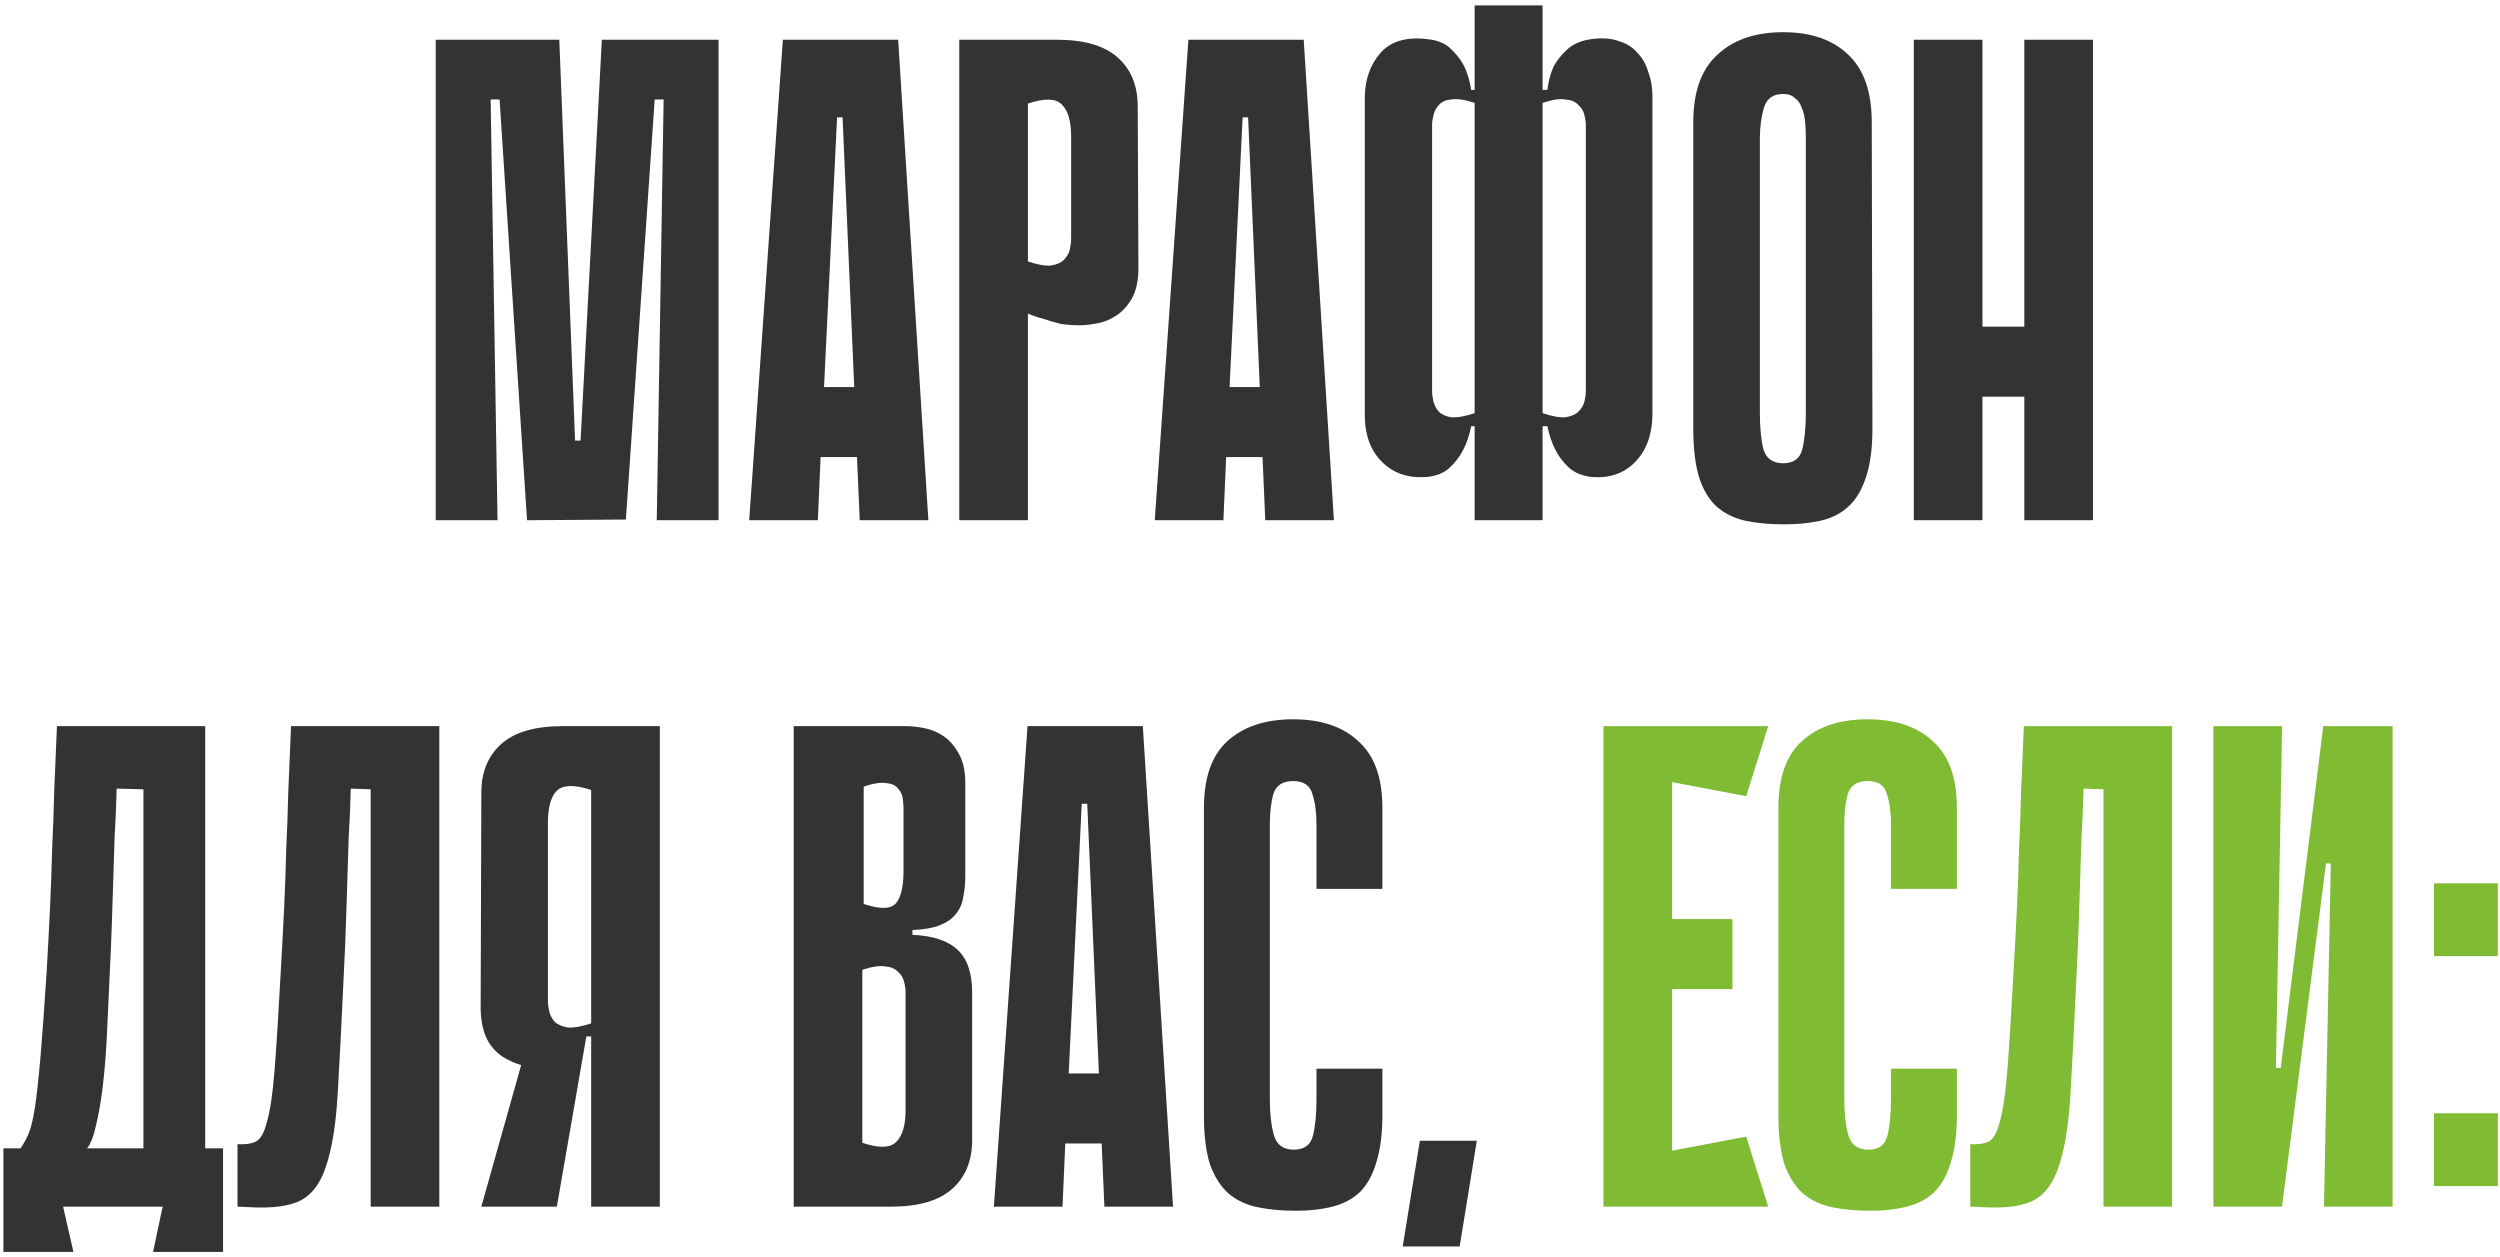 <?xml version="1.0" encoding="UTF-8"?> <svg xmlns="http://www.w3.org/2000/svg" width="346" height="174" viewBox="0 0 346 174" fill="none"> <path d="M90.896 72L91.846 13.765H90.611L86.621 71.905L72.941 72L69.141 13.765H67.906L68.856 72H60.306V5.5H77.406L79.591 60.98H80.351L83.296 5.5H99.446V72H90.896ZM128.486 72H118.986L118.606 63.26H113.571L113.191 72H103.691L108.346 5.5H124.306L128.486 72ZM118.226 53.57L116.611 16.235H115.851L114.046 53.57H118.226ZM142.262 43.405V72H132.762V5.5H146.252C150.052 5.5 152.87 6.323 154.707 7.97C156.544 9.617 157.462 11.865 157.462 14.715L157.557 37.135C157.557 38.782 157.272 40.143 156.702 41.22C156.132 42.233 155.435 43.025 154.612 43.595C153.789 44.165 152.902 44.545 151.952 44.735C151.002 44.925 150.147 45.02 149.387 45.02C148.564 45.02 147.709 44.957 146.822 44.83C145.999 44.64 145.239 44.418 144.542 44.165C143.782 43.975 143.022 43.722 142.262 43.405ZM142.262 14.335V36.185C143.592 36.628 144.637 36.818 145.397 36.755C146.22 36.628 146.822 36.375 147.202 35.995C147.645 35.552 147.93 35.077 148.057 34.57C148.184 34 148.247 33.493 148.247 33.05V18.895C148.247 16.742 147.804 15.253 146.917 14.43C146.094 13.607 144.542 13.575 142.262 14.335ZM184.614 72H175.114L174.734 63.26H169.699L169.319 72H159.819L164.474 5.5H180.434L184.614 72ZM174.354 53.57L172.739 16.235H171.979L170.174 53.57H174.354ZM219.48 17.28C219.48 16.9 219.417 16.457 219.29 15.95C219.163 15.38 218.878 14.905 218.435 14.525C218.055 14.082 217.453 13.828 216.63 13.765C215.87 13.638 214.825 13.797 213.495 14.24V57.18C214.825 57.623 215.87 57.813 216.63 57.75C217.453 57.623 218.055 57.37 218.435 56.99C218.878 56.547 219.163 56.072 219.29 55.565C219.417 54.995 219.48 54.52 219.48 54.14V17.28ZM204.09 14.24C202.76 13.797 201.683 13.638 200.86 13.765C200.1 13.828 199.53 14.082 199.15 14.525C198.77 14.905 198.517 15.38 198.39 15.95C198.263 16.457 198.2 16.9 198.2 17.28V54.14C198.2 54.52 198.263 54.995 198.39 55.565C198.517 56.072 198.77 56.547 199.15 56.99C199.53 57.37 200.1 57.623 200.86 57.75C201.683 57.813 202.76 57.623 204.09 57.18V14.24ZM220.335 5.405C221.792 5.215 223.027 5.31 224.04 5.69C225.117 6.007 225.972 6.545 226.605 7.305C227.302 8.002 227.808 8.888 228.125 9.965C228.505 10.978 228.695 12.087 228.695 13.29V57.56C228.632 60.283 227.808 62.437 226.225 64.02C224.705 65.54 222.742 66.205 220.335 66.015C219.068 65.888 218.023 65.477 217.2 64.78C216.377 64.02 215.743 63.197 215.3 62.31C214.793 61.36 214.413 60.252 214.16 58.985H213.495V72H204.09V58.985H203.615C203.362 60.252 202.982 61.36 202.475 62.31C202.032 63.197 201.398 64.02 200.575 64.78C199.815 65.477 198.77 65.888 197.44 66.015C194.97 66.205 192.943 65.54 191.36 64.02C189.777 62.5 188.953 60.41 188.89 57.75V13.29C188.953 10.883 189.682 8.888 191.075 7.305C192.468 5.722 194.59 5.088 197.44 5.405C198.897 5.532 200.005 5.975 200.765 6.735C201.588 7.495 202.222 8.318 202.665 9.205C203.108 10.155 203.425 11.232 203.615 12.435H204.09V0.75H213.495V12.435H214.16C214.287 11.295 214.572 10.218 215.015 9.205C215.458 8.382 216.092 7.59 216.915 6.83C217.738 6.07 218.878 5.595 220.335 5.405ZM259.144 59.27C259.144 62.12 258.827 64.432 258.194 66.205C257.624 67.915 256.801 69.245 255.724 70.195C254.647 71.145 253.349 71.778 251.829 72.095C250.372 72.412 248.726 72.57 246.889 72.57C244.989 72.57 243.247 72.412 241.664 72.095C240.144 71.778 238.814 71.145 237.674 70.195C236.597 69.245 235.774 67.915 235.204 66.205C234.634 64.432 234.349 62.12 234.349 59.27V16.9C234.349 12.72 235.457 9.617 237.674 7.59C239.891 5.5 242.931 4.455 246.794 4.455C250.657 4.455 253.666 5.5 255.819 7.59C257.972 9.617 259.049 12.72 259.049 16.9L259.144 59.27ZM246.794 13.005C245.401 13.005 244.514 13.638 244.134 14.905C243.754 16.172 243.564 17.597 243.564 19.18V57.085C243.564 59.112 243.722 60.79 244.039 62.12C244.419 63.45 245.337 64.115 246.794 64.115C248.251 64.115 249.137 63.45 249.454 62.12C249.771 60.79 249.929 59.112 249.929 57.085V19.18C249.929 18.42 249.897 17.66 249.834 16.9C249.771 16.14 249.612 15.475 249.359 14.905C249.169 14.335 248.852 13.892 248.409 13.575C248.029 13.195 247.491 13.005 246.794 13.005ZM280.166 5.5H289.666V72H280.166V5.5ZM264.871 5.5H274.371V72H264.871V5.5ZM286.721 54.9H268.671V45.21H286.721V54.9ZM8.736 167L10.161 173.27H0.471V158.925H2.846C3.289 158.292 3.669 157.595 3.986 156.835C4.303 156.075 4.588 154.872 4.841 153.225C5.094 151.515 5.348 149.203 5.601 146.29C5.854 143.377 6.139 139.45 6.456 134.51C6.646 131.217 6.804 128.208 6.931 125.485C7.058 122.762 7.153 120.102 7.216 117.505C7.343 114.908 7.438 112.248 7.501 109.525C7.628 106.802 7.754 103.793 7.881 100.5H28.401V158.925H30.871V173.27H21.181L22.511 167H8.736ZM19.851 158.925V109.24L16.146 109.145C16.083 111.615 15.988 113.863 15.861 115.89C15.798 117.917 15.734 119.912 15.671 121.875C15.608 123.775 15.544 125.738 15.481 127.765C15.418 129.792 15.323 132.04 15.196 134.51C15.069 137.423 14.943 140.21 14.816 142.87C14.689 145.53 14.499 147.968 14.246 150.185C13.993 152.338 13.676 154.175 13.296 155.695C12.979 157.215 12.568 158.292 12.061 158.925H19.851ZM51.301 109.24L48.546 109.145C48.483 111.615 48.388 113.863 48.261 115.89C48.198 117.917 48.134 119.912 48.071 121.875C48.008 123.775 47.944 125.738 47.881 127.765C47.818 129.792 47.723 132.04 47.596 134.51C47.279 141.413 46.994 147.018 46.741 151.325C46.488 155.632 45.949 158.988 45.126 161.395C44.366 163.738 43.194 165.322 41.611 166.145C40.091 166.905 37.906 167.222 35.056 167.095L32.871 167V158.355C33.948 158.418 34.803 158.292 35.436 157.975C36.069 157.658 36.576 156.74 36.956 155.22C37.399 153.7 37.748 151.325 38.001 148.095C38.254 144.865 38.539 140.337 38.856 134.51C39.046 131.217 39.204 128.208 39.331 125.485C39.458 122.762 39.553 120.102 39.616 117.505C39.743 114.908 39.838 112.248 39.901 109.525C40.028 106.802 40.154 103.793 40.281 100.5H60.801V167H51.301V109.24ZM81.817 146.005V143.44H81.247C80.993 143.44 80.772 143.662 80.582 144.105C80.392 144.485 80.107 144.928 79.727 145.435C79.347 145.878 78.777 146.322 78.017 146.765C77.32 147.208 76.307 147.493 74.977 147.62C74.28 147.683 73.489 147.652 72.602 147.525C71.778 147.335 71.019 147.05 70.322 146.67C69.245 146.163 68.359 145.372 67.662 144.295C66.965 143.155 66.585 141.635 66.522 139.735L66.617 109.715C66.617 106.865 67.535 104.617 69.372 102.97C71.209 101.323 74.027 100.5 77.827 100.5H91.317V167H81.817V146.005ZM81.817 109.335C79.537 108.575 77.954 108.607 77.067 109.43C76.243 110.253 75.832 111.742 75.832 113.895V138.5C75.832 138.943 75.895 139.45 76.022 140.02C76.148 140.527 76.402 141.002 76.782 141.445C77.225 141.825 77.827 142.078 78.587 142.205C79.41 142.268 80.487 142.078 81.817 141.635V109.335ZM73.647 142.015L81.152 143.44L77.067 167H66.617L73.647 142.015ZM109.847 100.5H125.427C126.187 100.5 127.042 100.595 127.992 100.785C128.942 100.975 129.829 101.355 130.652 101.925C131.475 102.495 132.172 103.318 132.742 104.395C133.312 105.408 133.597 106.738 133.597 108.385V121.115C133.597 122.255 133.502 123.268 133.312 124.155C133.185 125.042 132.837 125.833 132.267 126.53C131.76 127.163 131.032 127.67 130.082 128.05C129.132 128.43 127.865 128.652 126.282 128.715V129.38C129.132 129.507 131.222 130.203 132.552 131.47C133.882 132.737 134.547 134.7 134.547 137.36V157.785C134.547 160.635 133.629 162.883 131.792 164.53C129.955 166.177 127.137 167 123.337 167H109.847V100.5ZM119.537 125.105C121.817 125.865 123.305 125.833 124.002 125.01C124.699 124.187 125.047 122.698 125.047 120.545V111.995C125.047 111.552 125.015 111.077 124.952 110.57C124.889 110 124.667 109.525 124.287 109.145C123.97 108.702 123.432 108.448 122.672 108.385C121.912 108.258 120.867 108.417 119.537 108.86V125.105ZM119.347 158.165C121.627 158.925 123.179 158.893 124.002 158.07C124.889 157.247 125.332 155.758 125.332 153.605V137.36C125.332 136.917 125.269 136.442 125.142 135.935C125.015 135.365 124.73 134.89 124.287 134.51C123.907 134.067 123.305 133.813 122.482 133.75C121.722 133.623 120.677 133.782 119.347 134.225V158.165ZM162.348 167H152.848L152.468 158.26H147.433L147.053 167H137.553L142.208 100.5H158.168L162.348 167ZM152.088 148.57L150.473 111.235H149.713L147.908 148.57H152.088ZM182.204 147.905H191.324V154.27C191.324 156.93 191.039 159.147 190.469 160.92C189.963 162.63 189.203 163.992 188.189 165.005C187.176 165.955 185.909 166.62 184.389 167C182.933 167.38 181.254 167.57 179.354 167.57C177.454 167.57 175.713 167.412 174.129 167.095C172.546 166.778 171.184 166.145 170.044 165.195C168.968 164.245 168.113 162.915 167.479 161.205C166.909 159.432 166.624 157.152 166.624 154.365V111.805C166.624 107.625 167.701 104.553 169.854 102.59C172.071 100.563 175.111 99.55 178.974 99.55C182.838 99.55 185.846 100.563 187.999 102.59C190.216 104.553 191.324 107.625 191.324 111.805V123.015H182.204V114.085C182.204 112.438 182.014 111.045 181.634 109.905C181.318 108.702 180.431 108.1 178.974 108.1C177.518 108.1 176.599 108.702 176.219 109.905C175.903 111.108 175.744 112.502 175.744 114.085V152.085C175.744 154.112 175.934 155.79 176.314 157.12C176.694 158.45 177.613 159.115 179.069 159.115C180.526 159.115 181.413 158.45 181.729 157.12C182.046 155.79 182.204 154.112 182.204 152.085V147.905ZM194.134 172.51L196.509 157.88H204.394L202.019 172.51H194.134Z" fill="#333333"></path> <path d="M221.917 100.5H231.417V167H221.917V100.5ZM241.677 110.19L223.627 106.77L222.867 100.5H244.717L241.677 110.19ZM239.777 136.885H224.482V127.195H239.777V136.885ZM222.867 167L223.627 160.73L241.677 157.31L244.717 167H222.867ZM261.711 147.905H270.831V154.27C270.831 156.93 270.546 159.147 269.976 160.92C269.47 162.63 268.71 163.992 267.696 165.005C266.683 165.955 265.416 166.62 263.896 167C262.44 167.38 260.761 167.57 258.861 167.57C256.961 167.57 255.22 167.412 253.636 167.095C252.053 166.778 250.691 166.145 249.551 165.195C248.475 164.245 247.62 162.915 246.986 161.205C246.416 159.432 246.131 157.152 246.131 154.365V111.805C246.131 107.625 247.208 104.553 249.361 102.59C251.578 100.563 254.618 99.55 258.481 99.55C262.345 99.55 265.353 100.563 267.506 102.59C269.723 104.553 270.831 107.625 270.831 111.805V123.015H261.711V114.085C261.711 112.438 261.521 111.045 261.141 109.905C260.825 108.702 259.938 108.1 258.481 108.1C257.025 108.1 256.106 108.702 255.726 109.905C255.41 111.108 255.251 112.502 255.251 114.085V152.085C255.251 154.112 255.441 155.79 255.821 157.12C256.201 158.45 257.12 159.115 258.576 159.115C260.033 159.115 260.92 158.45 261.236 157.12C261.553 155.79 261.711 154.112 261.711 152.085V147.905ZM291.12 109.24L288.365 109.145C288.302 111.615 288.207 113.863 288.08 115.89C288.017 117.917 287.954 119.912 287.89 121.875C287.827 123.775 287.764 125.738 287.7 127.765C287.637 129.792 287.542 132.04 287.415 134.51C287.099 141.413 286.814 147.018 286.56 151.325C286.307 155.632 285.769 158.988 284.945 161.395C284.185 163.738 283.014 165.322 281.43 166.145C279.91 166.905 277.725 167.222 274.875 167.095L272.69 167V158.355C273.767 158.418 274.622 158.292 275.255 157.975C275.889 157.658 276.395 156.74 276.775 155.22C277.219 153.7 277.567 151.325 277.82 148.095C278.074 144.865 278.359 140.337 278.675 134.51C278.865 131.217 279.024 128.208 279.15 125.485C279.277 122.762 279.372 120.102 279.435 117.505C279.562 114.908 279.657 112.248 279.72 109.525C279.847 106.802 279.974 103.793 280.1 100.5H300.62V167H291.12V109.24ZM322.586 119.5H321.921L315.841 166.905V167H306.341V100.5H315.841L314.986 147.81H315.651L321.541 100.5H321.636H331.136V167H321.636L322.586 119.5ZM336.864 132.325V122.255H345.699V132.325H336.864ZM336.864 164.15V154.08H345.699V164.15H336.864Z" fill="#80BB34"></path> </svg> 